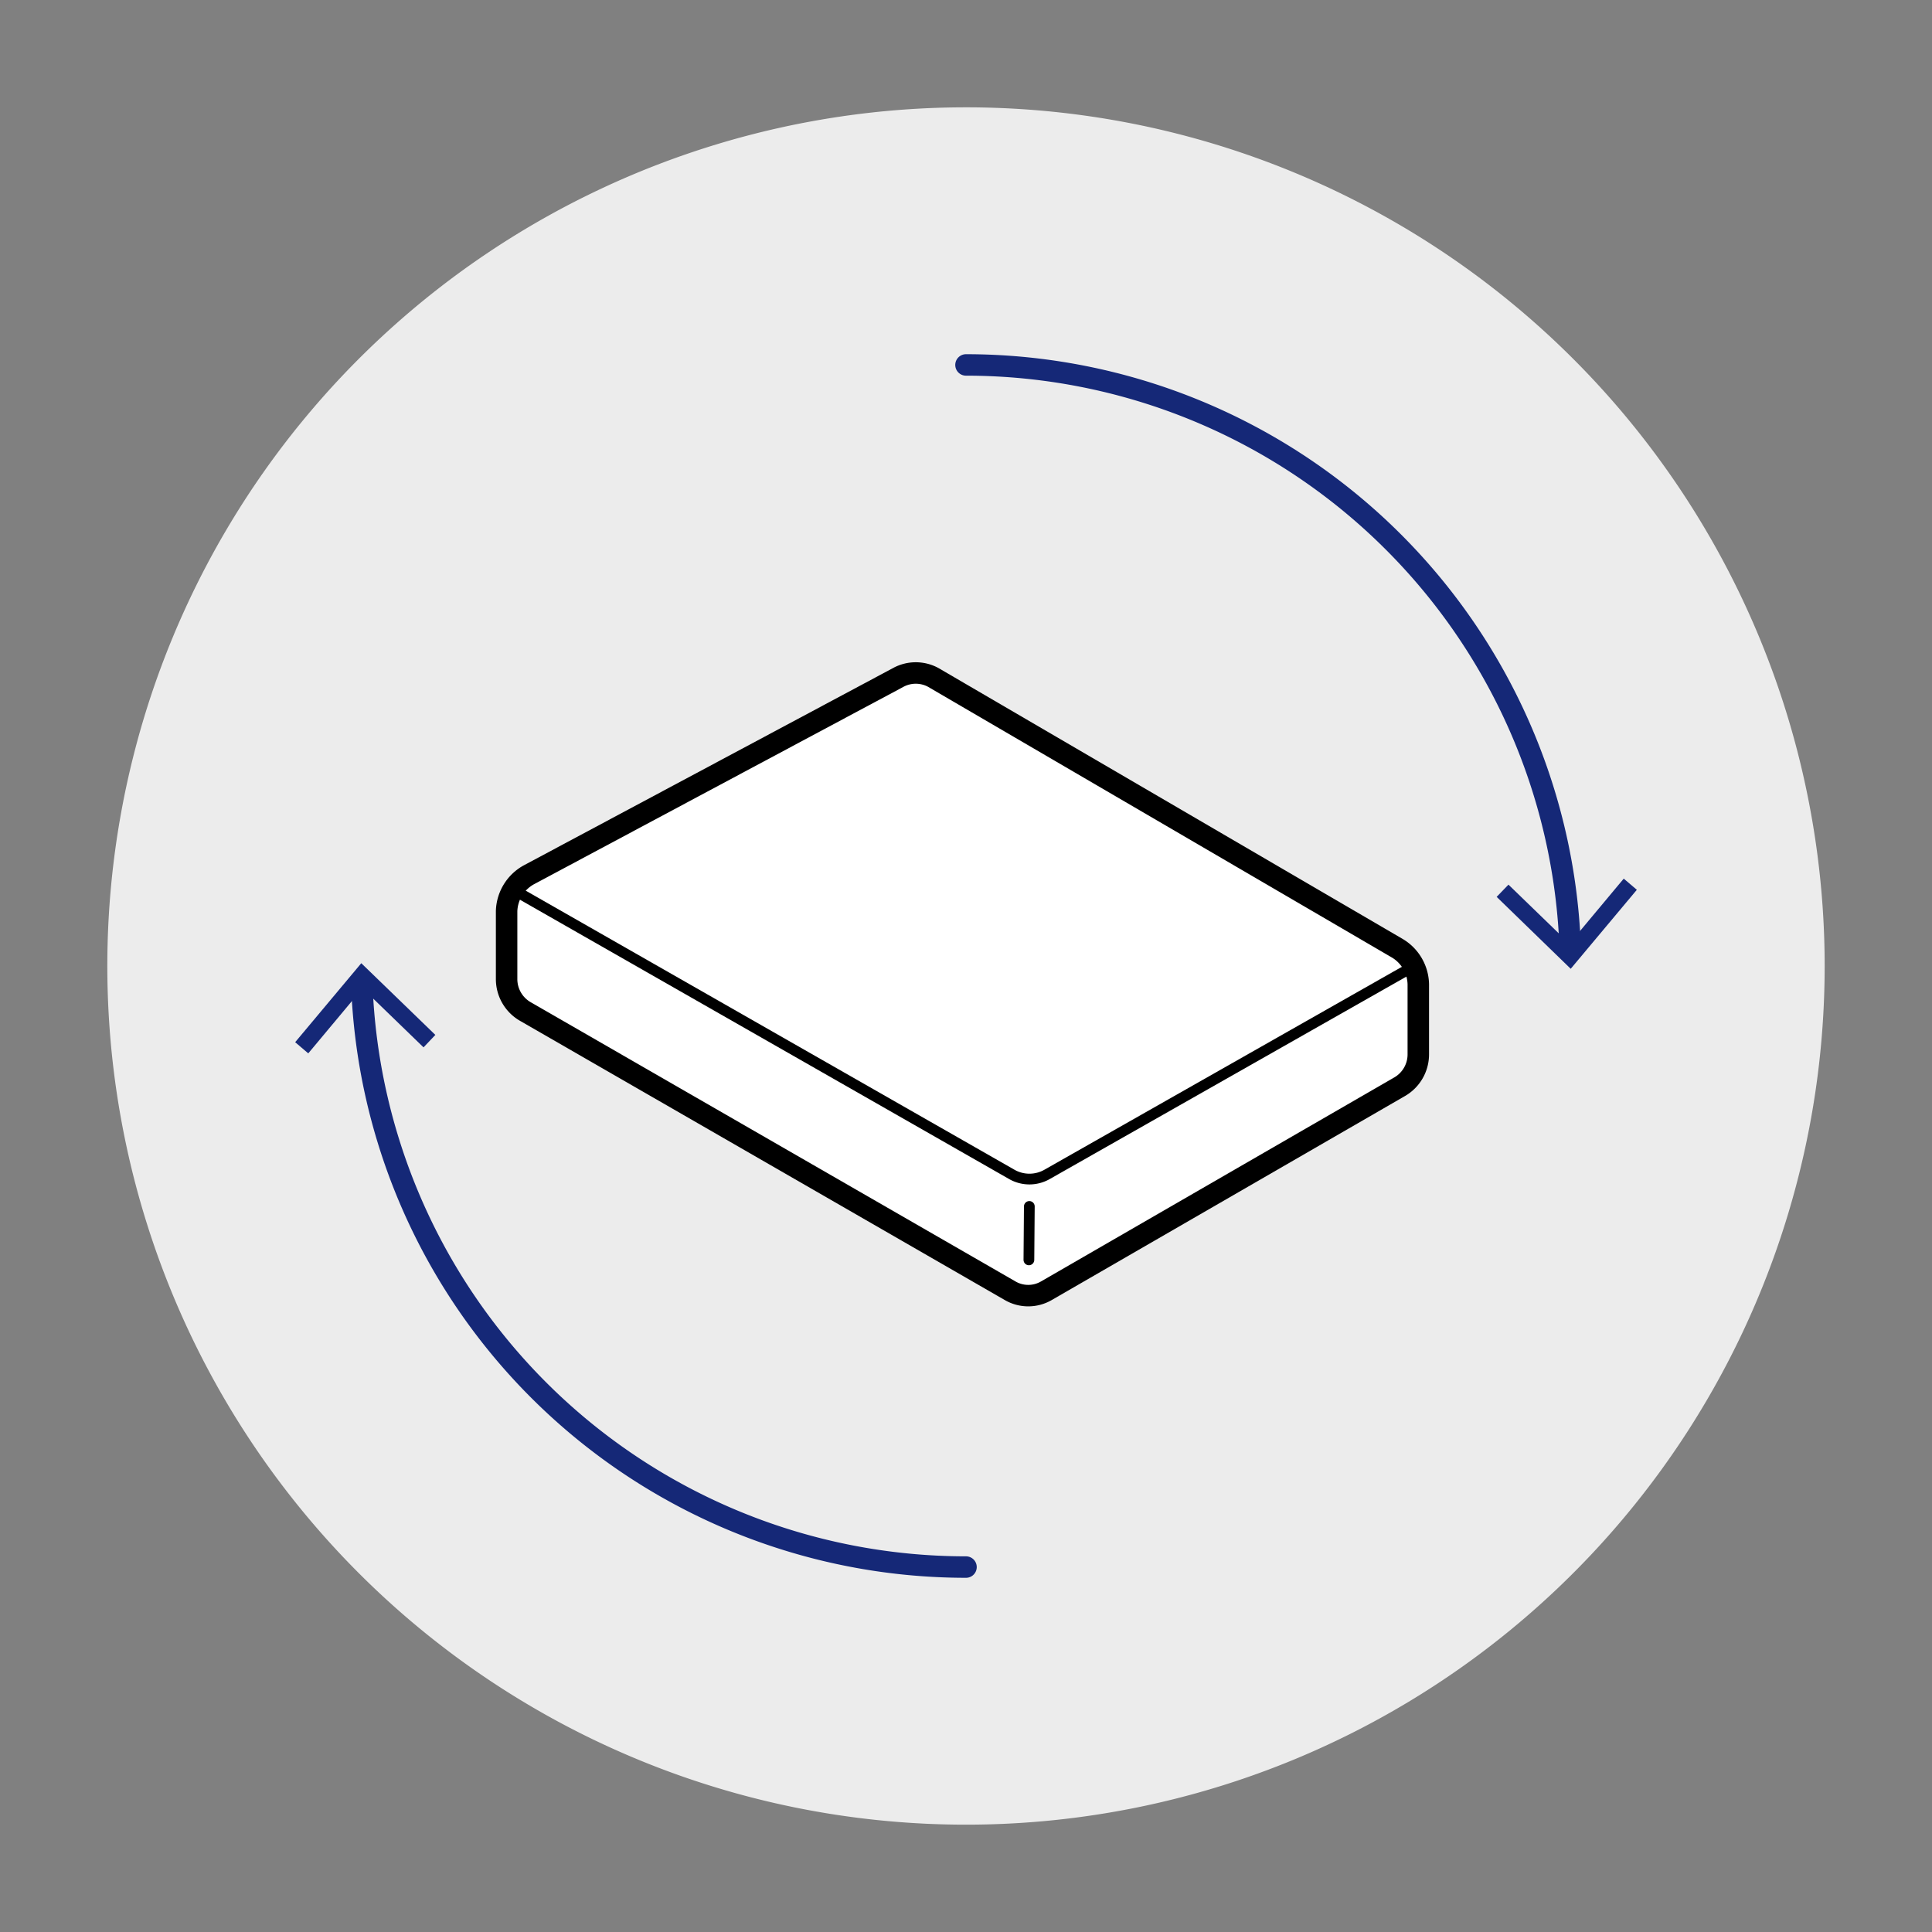 <svg id="Capa_1" data-name="Capa 1" xmlns="http://www.w3.org/2000/svg" xmlns:xlink="http://www.w3.org/1999/xlink" viewBox="0 0 90 90"><rect x="0" y="0" width="90" height="90" fill="#808080" stroke="none"/><defs><style>.cls-1,.cls-5,.cls-6,.cls-7,.cls-8{fill:none;}.cls-2{clip-path:url(#clip-path);}.cls-3{fill:#ececec;}.cls-4{fill:#fff;}.cls-5,.cls-6,.cls-7{stroke:#000;}.cls-5,.cls-7,.cls-8{stroke-linecap:round;}.cls-5,.cls-8{stroke-linejoin:round;}.cls-6,.cls-7{stroke-miterlimit:10;stroke-width:0.5px;}.cls-8{stroke:#152877;}.cls-9{fill:#152877;}</style><clipPath id="clip-path"><rect class="cls-1" x="5" y="5" width="80" height="80"/></clipPath></defs><g id="Ilustración_5" data-name="Ilustración 5"><g class="cls-2"><g class="cls-2"><path class="cls-3" d="M85,45A40,40,0,1,1,45,5,40,40,0,0,1,85,45"/><path class="cls-4" d="M23.6,42.44v3.17a1.74,1.74,0,0,0,.89,1.52l22.57,13a1.68,1.68,0,0,0,1.68,0l16.45-9.5a1.74,1.74,0,0,0,.88-1.52V45.85a2,2,0,0,0-1-1.69L43.48,31.56a1.71,1.71,0,0,0-1.64,0l-17.2,9.19a2,2,0,0,0-1,1.72"/><path class="cls-5" d="M23.6,42.44v3.17a1.74,1.74,0,0,0,.89,1.52l22.57,13a1.68,1.68,0,0,0,1.68,0l16.45-9.5a1.74,1.74,0,0,0,.88-1.52V45.85a2,2,0,0,0-1-1.69L43.48,31.56a1.71,1.71,0,0,0-1.64,0l-17.2,9.19A2,2,0,0,0,23.6,42.44Z"/><path class="cls-6" d="M23.6,41.27,47.12,54.7a1.66,1.66,0,0,0,1.67,0l17-9.65"/><line class="cls-7" x1="47.93" y1="58.69" x2="47.95" y2="56.2"/><path class="cls-8" d="M45,17a28.17,28.17,0,0,1,28.15,27.3"/><polygon class="cls-9" points="69.72 41.78 70.27 41.21 73.11 43.96 75.64 40.93 76.25 41.45 73.17 45.13 69.72 41.78"/><path class="cls-8" d="M45,73a28.17,28.17,0,0,1-28.15-27.3"/><polygon class="cls-9" points="20.28 48.21 19.73 48.79 16.89 46.04 14.36 49.07 13.75 48.55 16.83 44.87 20.28 48.21"/></g></g></g></svg>